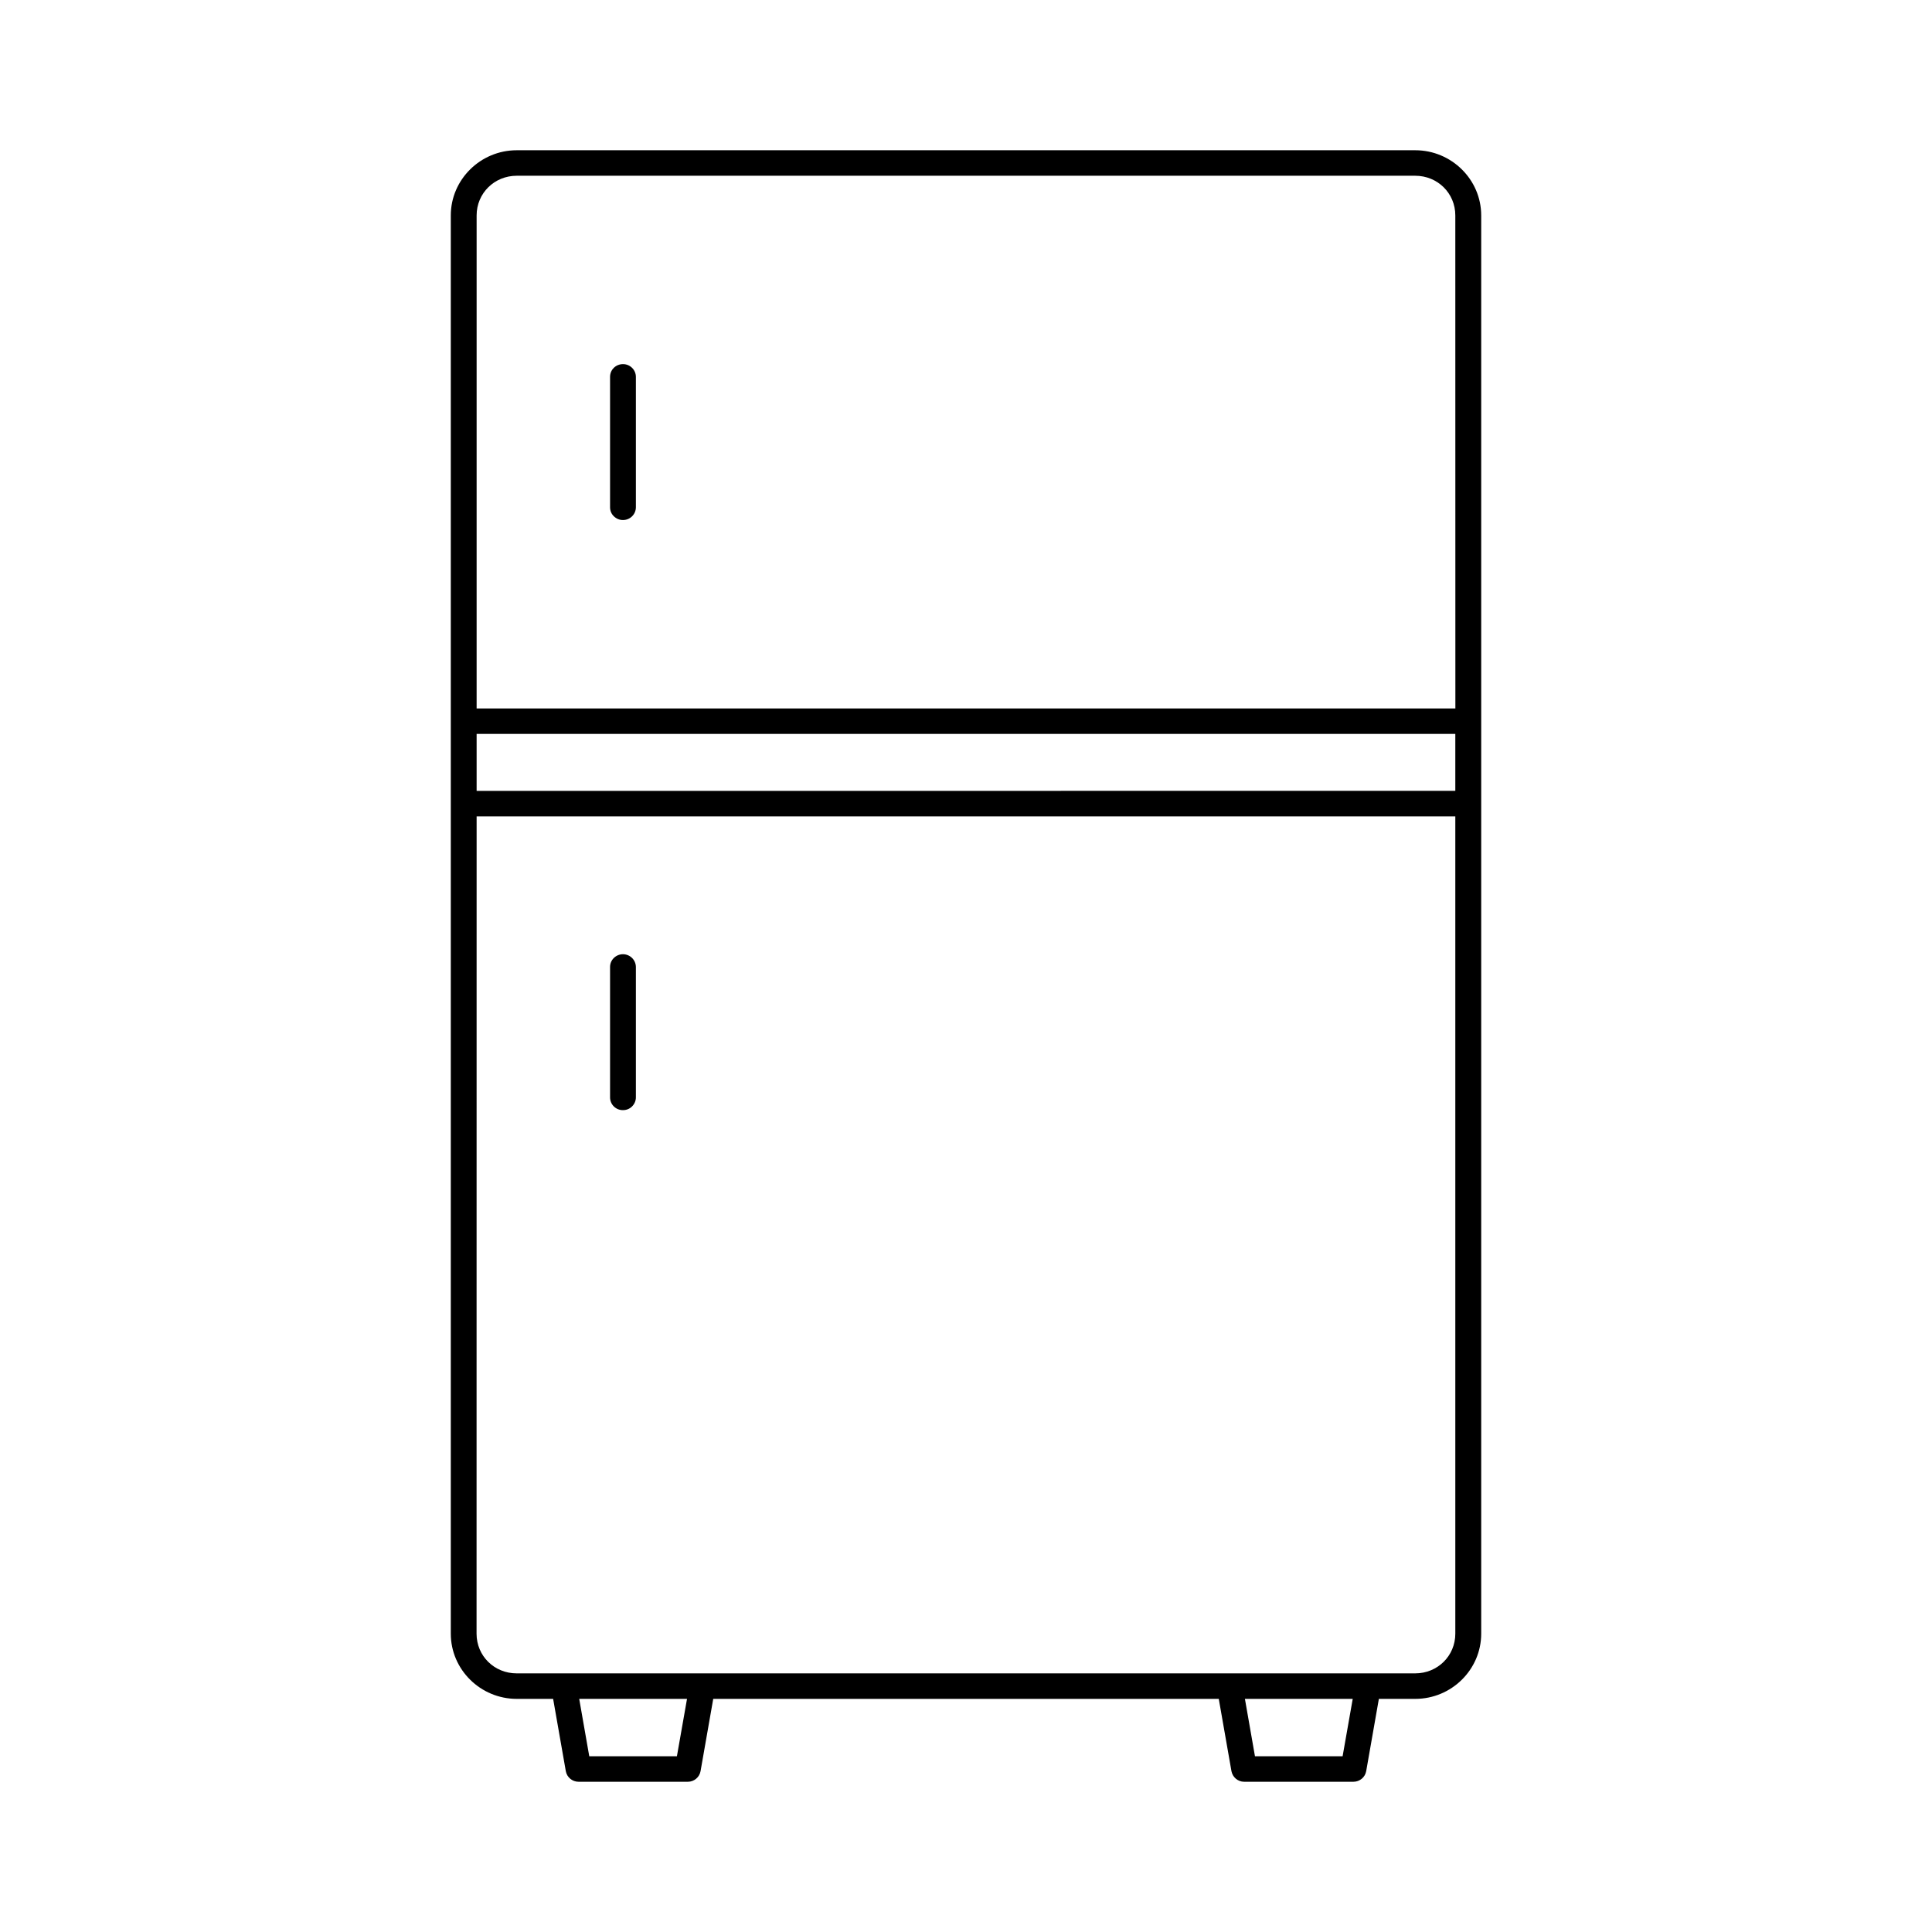 <svg width="30" height="30" viewBox="0 0 30 30" fill="none" xmlns="http://www.w3.org/2000/svg">
<path d="M8.024 2.333C7.461 2.333 7 2.788 7 3.345V25.368C7 25.925 7.461 26.38 8.024 26.38H8.589L8.786 27.503C8.803 27.597 8.886 27.667 8.983 27.667H10.682C10.778 27.667 10.861 27.597 10.878 27.503L11.075 26.38H18.925L19.122 27.503C19.14 27.597 19.222 27.667 19.318 27.667H21.017C21.114 27.667 21.197 27.597 21.214 27.503L21.411 26.38H21.976C22.539 26.38 23 25.925 23 25.368V3.345C23 2.788 22.539 2.333 21.976 2.333H8.024ZM8.024 2.729H21.975C22.323 2.729 22.598 3 22.598 3.345L22.599 11.001H7.401V3.345C7.401 3.001 7.676 2.729 8.024 2.729ZM9.674 5.654C9.621 5.654 9.57 5.674 9.532 5.711C9.493 5.749 9.473 5.799 9.473 5.852V7.879V7.878C9.473 7.931 9.494 7.981 9.532 8.017C9.57 8.054 9.621 8.076 9.674 8.075C9.784 8.075 9.873 7.987 9.874 7.878V5.852C9.874 5.743 9.784 5.654 9.674 5.654ZM7.401 11.396H22.598V12.28L7.401 12.281V11.396ZM7.401 12.677H22.598V25.368C22.598 25.712 22.323 25.984 21.975 25.984H8.023C7.675 25.984 7.4 25.713 7.4 25.368L7.401 12.677ZM9.674 14.817C9.621 14.817 9.57 14.838 9.532 14.875C9.494 14.912 9.473 14.962 9.473 15.015V17.04C9.473 17.092 9.493 17.143 9.532 17.181C9.569 17.218 9.621 17.239 9.674 17.238C9.727 17.238 9.778 17.218 9.815 17.18C9.853 17.142 9.874 17.092 9.874 17.04V15.015C9.873 14.906 9.784 14.818 9.674 14.817ZM8.994 26.38H10.668L10.511 27.271H9.15L8.994 26.38ZM19.331 26.38H21.005L20.848 27.271H19.487L19.331 26.38Z" fill="black"/>
</svg>

